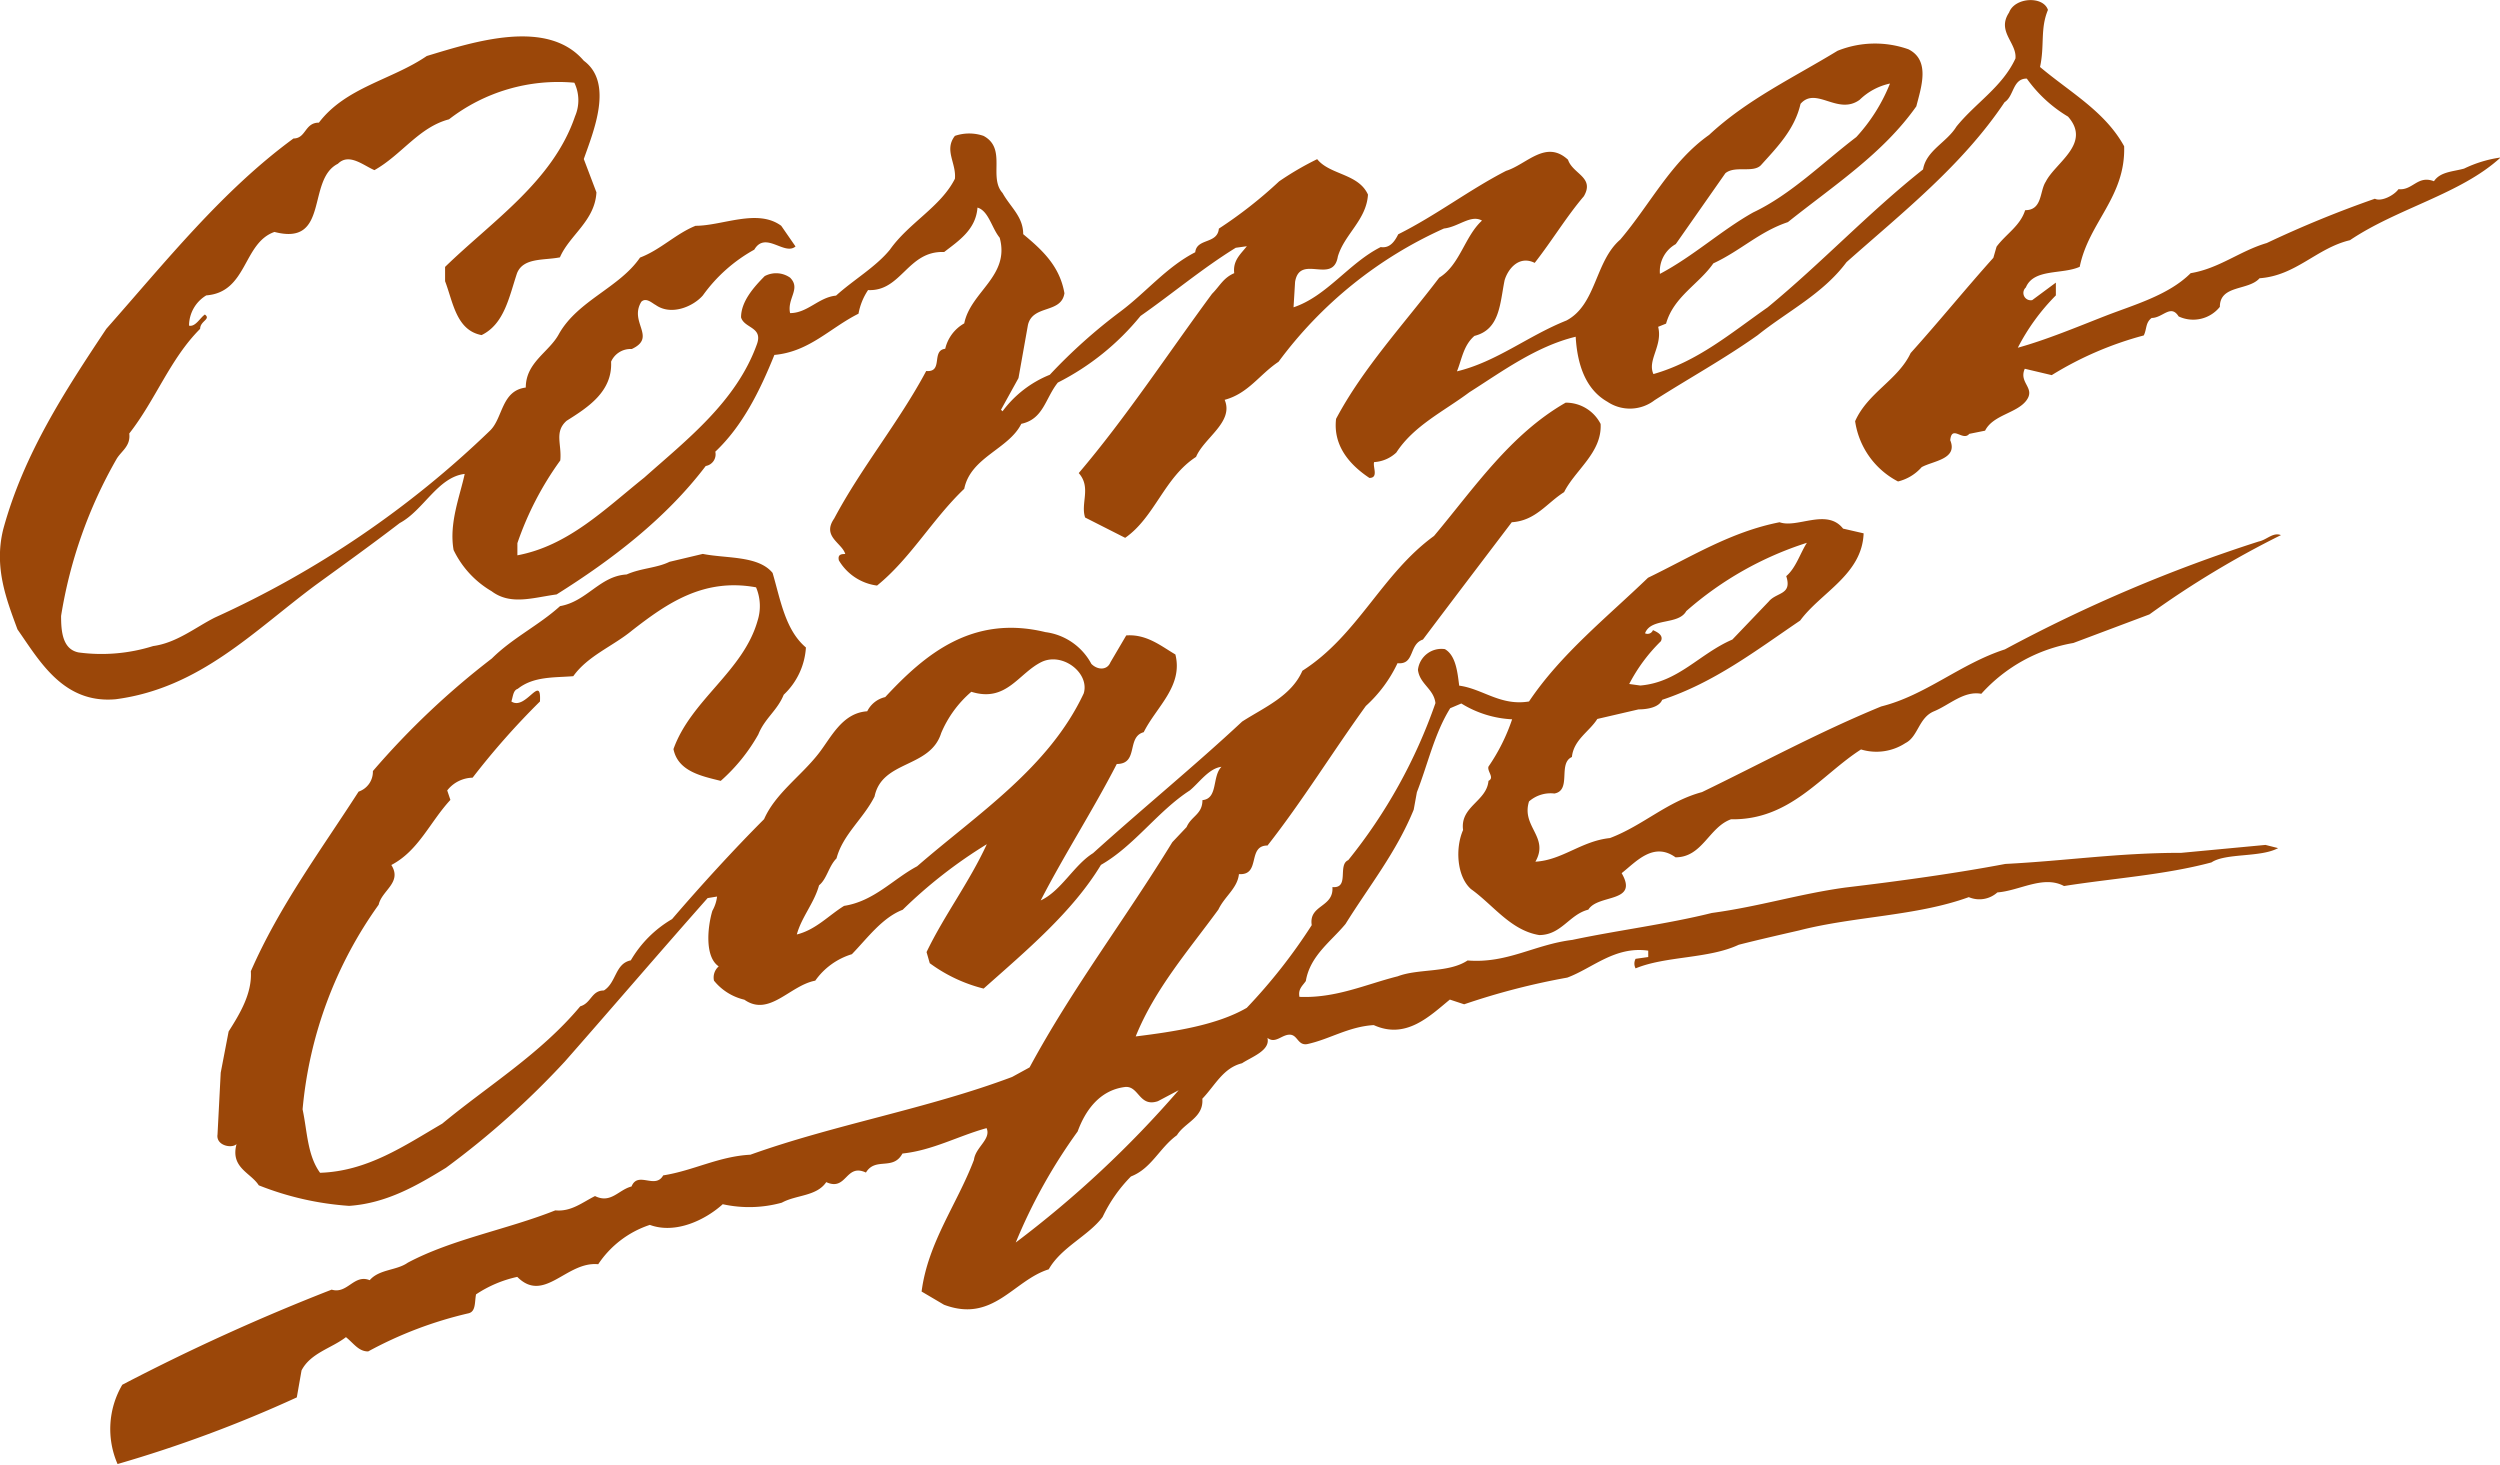 <svg xmlns="http://www.w3.org/2000/svg" viewBox="0 0 211.59 123.95"><defs><style>.cls-1{fill:#9b4709;}</style></defs><title>logo-corner-cafe</title><g id="Layer_2" data-name="Layer 2"><g id="Layer_1-2" data-name="Layer 1"><path class="cls-1" d="M173.33.84c-.67,1.61-.27,3-.67,4.83,2.55,2.15,5.5,3.76,7.12,6.71.13,4.3-3,6.44-3.76,10.2-1.48.67-3.89.13-4.56,1.75a.62.62,0,0,0,.54,1.07l2-1.48V25a17.84,17.84,0,0,0-3.22,4.43c2.42-.67,5-1.75,7.38-2.68s5.37-1.75,7.25-3.63c2.42-.4,4.16-1.88,6.44-2.55A93,93,0,0,1,201,16.82c.54.27,1.61-.27,2-.81,1.21.13,1.61-1.21,3-.67.54-.81,1.61-.81,2.55-1.07a10.37,10.37,0,0,1,3.09-.94c-3.36,3.09-8.73,4.29-12.75,7-2.82.67-4.56,3-7.65,3.22-.94,1.07-3.36.54-3.36,2.42a2.89,2.89,0,0,1-3.49.81c-.67-1.07-1.34.13-2.28.13-.54.4-.4.94-.67,1.48a29,29,0,0,0-7.79,3.36l-2.28-.54c-.54,1.21.94,1.61.13,2.69s-2.82,1.21-3.49,2.55l-1.34.27c-.54.67-1.48-.81-1.61.54.67,1.61-1.48,1.75-2.42,2.28a3.89,3.89,0,0,1-2,1.21,6.86,6.86,0,0,1-3.63-5.1c1.07-2.42,3.63-3.49,4.7-5.77,2.42-2.69,4.7-5.5,7-8.06l.27-.94c.8-1.08,2-1.75,2.42-3.09,1.48,0,1.21-1.61,1.75-2.42.81-1.61,3.89-3.22,1.88-5.5a11.53,11.53,0,0,1-3.49-3.22c-1.21,0-1.07,1.48-1.88,2C166.08,14,161,18,156.28,22.19c-2,2.69-5,4.16-7.52,6.18-2.82,2-5.77,3.62-8.72,5.5a3.42,3.42,0,0,1-4,.13c-1.88-1.07-2.55-3.22-2.68-5.5-3.36.81-6.31,3-9,4.7-2.15,1.61-4.7,2.82-6.18,5.1a3,3,0,0,1-1.88.81c-.13.4.4,1.34-.4,1.34-1.61-1.07-3.09-2.68-2.82-5,2.28-4.3,5.77-8.05,8.73-11.95,1.75-1.07,2.15-3.49,3.62-4.83-.94-.54-2,.54-3.22.67a35.42,35.42,0,0,0-14,11.28c-1.61,1.07-2.55,2.68-4.56,3.22.8,1.88-1.75,3.22-2.42,4.83-2.69,1.74-3.49,5.1-6,6.85L91.84,43.8c-.4-1.21.54-2.55-.54-3.76,4-4.7,7.52-10.07,11.28-15.17.67-.67.94-1.34,1.88-1.75-.13-1.07.54-1.61,1.07-2.28l-.94.13c-2.82,1.74-5.37,3.89-8.06,5.77a21.59,21.59,0,0,1-7,5.64c-1.07,1.34-1.21,3.09-3.09,3.49-1.07,2.15-4.29,2.82-4.83,5.5-2.68,2.55-4.56,5.91-7.38,8.19A4.41,4.41,0,0,1,71,47.43c-.13-.54.27-.54.54-.54-.27-.94-2-1.48-.94-3,2.28-4.3,5.5-8.19,7.79-12.49,1.48.13.4-1.74,1.61-1.88a3.33,3.33,0,0,1,1.61-2.15c.54-2.69,3.89-4,3-7.25-.67-.81-.94-2.28-1.88-2.55-.14,1.88-1.61,2.82-2.82,3.76-3.09-.13-3.62,3.36-6.44,3.22a5.28,5.28,0,0,0-.81,2c-2.42,1.21-4.16,3.22-7.12,3.49-1.21,3-2.68,6-5,8.19a1,1,0,0,1-.81,1.21c-3.36,4.43-7.92,7.92-12.62,10.87-2,.27-3.89.94-5.5-.27a8.11,8.11,0,0,1-3.22-3.49c-.4-2.28.54-4.56.94-6.44-2.28.27-3.49,3.09-5.5,4.16-2.28,1.75-4.7,3.49-7.11,5.24-5.24,3.89-9.8,8.73-16.92,9.67-4.43.4-6.44-3.22-8.32-5.91-.94-2.55-2-5.24-1.21-8.46C2,38.43,5.52,33.06,9,27.83c5.1-5.77,9.8-11.68,15.84-16.11,1.07,0,.94-1.34,2.15-1.34,2.28-3,6.18-3.62,9.13-5.64,4-1.21,10.2-3.22,13.29.4,2.55,1.88.81,6,0,8.32l1.07,2.82c-.13,2.42-2.28,3.62-3.09,5.5-1.34.27-3.09,0-3.63,1.34-.67,2-1.07,4.3-3,5.24-2.15-.4-2.42-2.82-3.09-4.56V22.59c4-3.89,9.13-7.25,11-12.75A3.42,3.42,0,0,0,48.61,7,15.11,15.11,0,0,0,38,10.1c-2.55.67-4,3-6.31,4.3-.94-.4-2.15-1.48-3.09-.54-2.68,1.34-.67,7-5.37,5.77-2.68.94-2.28,5.1-5.77,5.37A3,3,0,0,0,16,27.56c.54.13.94-.67,1.34-.94.54.4-.4.54-.4,1.21-2.55,2.55-3.76,6-6,8.86.13,1.07-.67,1.48-1.07,2.15a39.14,39.14,0,0,0-4.7,13.29c0,1.34.13,2.82,1.48,3.09a14.6,14.6,0,0,0,6.31-.54c2-.27,3.62-1.61,5.24-2.42A82.6,82.6,0,0,0,41.5,36.42c1.07-1.07.94-3.36,3-3.62,0-2.15,2-3,2.82-4.56,1.61-2.82,5.1-3.89,6.85-6.44,1.75-.67,3-2,4.7-2.69,2.28,0,5.24-1.48,7.25,0l1.21,1.75c-.94.8-2.55-1.34-3.49.27A13.22,13.22,0,0,0,59.49,25c-.81.94-2.68,1.75-4,.81-.27-.13-.8-.67-1.21-.27-1.07,1.75,1.34,3-.81,4a1.8,1.8,0,0,0-1.75,1.07c.13,2.55-2,3.89-3.76,5-1.07.94-.4,2-.54,3.36a26.6,26.6,0,0,0-3.63,7V47c4.3-.81,7.38-3.89,10.74-6.58,3.62-3.22,7.79-6.44,9.53-11.28.54-1.48-1.07-1.34-1.34-2.28,0-1.34,1.07-2.55,2-3.49a2.05,2.05,0,0,1,2.15.13c.94.94-.27,1.75,0,3,1.48,0,2.42-1.34,3.89-1.48,1.48-1.34,3.36-2.42,4.56-3.89,1.61-2.28,4.3-3.62,5.5-6,.13-1.34-.94-2.42,0-3.63a3.73,3.73,0,0,1,2.42,0c2,1.07.4,3.49,1.61,4.83.67,1.21,1.75,2,1.75,3.49,1.61,1.34,3.09,2.69,3.49,5-.27,1.75-2.69.94-3.09,2.69L86.2,32l-1.48,2.68.13.13a9.3,9.3,0,0,1,4-3.09,45.5,45.5,0,0,1,6-5.37c2.15-1.61,3.89-3.76,6.31-5,.13-1.21,1.88-.67,2-2a37.31,37.31,0,0,0,5.1-4,25.3,25.3,0,0,1,3.22-1.88c1.07,1.34,3.49,1.21,4.3,3-.13,2.15-2,3.36-2.55,5.24-.4,2.42-3.22-.27-3.62,2.15l-.13,2.15c2.82-.94,4.7-3.76,7.38-5.1.8.13,1.21-.54,1.48-1.08,3.22-1.61,6-3.76,9.13-5.37,1.74-.54,3.36-2.68,5.24-.94.4,1.21,2.28,1.48,1.34,3.09-1.48,1.74-2.69,3.76-4.16,5.64-1.34-.67-2.28.54-2.55,1.48-.4,2-.4,4.16-2.55,4.7-.94.81-1.07,2-1.48,3,3.36-.81,6-3,9.26-4.3,2.55-1.34,2.41-5,4.56-6.85,2.55-3,4.29-6.58,7.52-8.86,3.22-3,7.11-4.83,10.87-7.12a8.5,8.5,0,0,1,6-.13c1.88.94,1.08,3.22.67,4.83-2.82,4-7,6.71-10.87,9.8-2.42.81-4,2.42-6.31,3.49-1.21,1.75-3.36,2.82-4,5.1l-.67.27c.4,1.61-.94,2.82-.4,4,3.76-1.07,6.58-3.49,9.66-5.64,4.57-3.76,8.59-8.06,13.16-11.68.27-1.61,2-2.28,2.82-3.62,1.61-2,3.89-3.36,5-5.77.13-1.34-1.61-2.28-.54-3.89C170.51-.23,172.93-.37,173.33.84ZM157.39,8.45c-1.85,1.34-3.69-1.17-5,.34-.5,2.18-2,3.69-3.36,5.2-.67.67-2.18,0-3,.67l-4.2,6a2.63,2.63,0,0,0-1.34,2.52c2.85-1.51,5.2-3.69,7.89-5.2,3.19-1.51,5.87-4.2,8.73-6.38a14.73,14.73,0,0,0,2.85-4.53A5.27,5.27,0,0,0,157.39,8.45Z"/><path d="M71.84,47.16h0Z"/><path class="cls-1" d="M135.47,35.88c.13,2.42-2.15,3.89-3.09,5.77-1.48.94-2.41,2.42-4.43,2.55-2.55,3.36-5,6.58-7.52,9.93-1.21.4-.67,2.15-2.15,2a11.53,11.53,0,0,1-2.68,3.62c-2.82,3.9-5.37,8.05-8.32,11.81-1.75,0-.54,2.55-2.42,2.42-.13,1.21-1.21,1.88-1.74,3-2.55,3.49-5.37,6.71-7,10.74,3.22-.4,6.85-.94,9.4-2.42a46.57,46.57,0,0,0,5.5-7c-.27-1.74,1.88-1.48,1.75-3.22,1.48.13.41-1.88,1.34-2.28a44.38,44.38,0,0,0,7.38-13.29c-.13-1.21-1.34-1.61-1.48-2.82a2,2,0,0,1,2.28-1.75c.94.54,1.07,2,1.21,3.09,2,.27,3.49,1.74,5.91,1.34,2.68-4,6.58-7.11,10.07-10.47,3.62-1.75,7-3.89,11.14-4.7,1.48.54,4-1.21,5.37.54l1.74.4c-.13,3.49-3.62,5-5.37,7.38-3.76,2.55-7.25,5.24-11.68,6.71-.27.67-1.34.81-2,.81l-3.49.81c-.67,1.07-2,1.75-2.15,3.22-1.21.54,0,2.82-1.48,3.09a2.77,2.77,0,0,0-2.15.67c-.67,2.15,1.74,3,.54,5.1,2.28-.13,3.89-1.75,6.31-2,2.82-1.07,4.83-3.09,7.79-3.89,5-2.42,9.93-5.1,15.17-7.25,3.76-.94,6.71-3.62,10.47-4.83a127.42,127.42,0,0,1,21.48-9.13c.67-.13,1.21-.81,1.88-.54A79.09,79.09,0,0,0,181.92,52l-6.44,2.42a13.59,13.59,0,0,0-7.79,4.3c-1.48-.27-2.69.94-4,1.48s-1.34,2.15-2.42,2.69a4.48,4.48,0,0,1-3.76.54c-3.36,2.15-6,6-11,5.91-1.88.67-2.42,3.22-4.7,3.22-1.88-1.35-3.36.4-4.56,1.34,1.48,2.55-2,1.75-2.82,3.09-1.61.4-2.28,2.15-4.16,2.15-2.42-.4-3.89-2.55-5.77-3.89-1.21-1.07-1.34-3.49-.67-5-.27-2,2-2.42,2.15-4.16.54-.27-.13-.8,0-1.21a16.11,16.11,0,0,0,2-4,9,9,0,0,1-4.3-1.34l-.94.4c-1.34,2.15-1.88,4.7-2.82,7.11l-.27,1.48c-1.48,3.62-3.76,6.44-5.77,9.67-1.21,1.47-3,2.68-3.36,4.83-.27.4-.67.67-.54,1.34,3.09.13,5.64-1.07,8.32-1.74,1.75-.67,4.3-.27,5.91-1.34,3.36.27,5.64-1.34,8.86-1.74,3.76-.8,8.05-1.34,11.81-2.28,4-.54,7.38-1.61,11.28-2.15,4.56-.54,9.4-1.21,13.56-2,5.24-.27,9.53-.94,14.9-.94l7.12-.67,1.07.27c-1.48.81-4.43.4-5.64,1.21-4,1.07-8.32,1.34-12.48,2-1.75-.94-3.76.4-5.64.54a2.28,2.28,0,0,1-2.42.4c-4.43,1.61-9.67,1.61-14.37,2.82-1.75.4-3.49.8-5.1,1.21-2.55,1.2-6.17.94-8.73,2a.86.86,0,0,1,0-.81L139.5,81v-.54c-2.82-.4-4.7,1.48-6.85,2.28A59.51,59.51,0,0,0,123.92,85l-1.21-.4C121,86,119,88,116.27,86.76c-2.15.13-3.76,1.21-5.64,1.61-.8.13-.8-.8-1.48-.8s-1.21.8-1.88.27c.27,1.07-1.34,1.61-2.15,2.15-1.61.4-2.28,1.88-3.36,3,.13,1.61-1.48,2-2.15,3.09-1.48,1.07-2.15,2.82-3.89,3.49A12.44,12.44,0,0,0,93.32,103c-1.21,1.61-3.49,2.55-4.56,4.43-3,.94-4.7,4.56-8.86,3L78,109.31c.54-4.16,3-7.38,4.43-11.14.13-1.08,1.48-1.75,1.07-2.69-2.42.67-4.56,1.88-7.12,2.15-.8,1.48-2.28.27-3.09,1.61-1.74-.81-1.61,1.61-3.36.81-.81,1.21-2.55,1.07-3.76,1.74a10.38,10.38,0,0,1-5,.13c-1.48,1.34-4,2.55-6.17,1.75A8.4,8.4,0,0,0,50.63,107c-2.69-.27-4.57,3.36-6.85,1.07a10.19,10.19,0,0,0-3.49,1.48c-.13.67,0,1.48-.67,1.61a33.57,33.57,0,0,0-8.46,3.22c-.81,0-1.21-.67-1.88-1.21-1.21.94-3,1.34-3.76,2.82l-.4,2.28a109.1,109.1,0,0,1-15.17,5.64,7.41,7.41,0,0,1,.4-6.71,178.09,178.09,0,0,1,17.72-8.05c1.34.4,1.88-1.34,3.22-.8.81-.94,2.28-.81,3.22-1.48,3.76-2,8.46-2.82,12.49-4.43,1.34.13,2.28-.67,3.36-1.21,1.34.67,2-.54,3.09-.81.54-1.34,2,.27,2.68-.94,2.55-.4,4.7-1.61,7.38-1.75,7.11-2.55,15-3.89,22.15-6.58l1.48-.81c3.62-6.71,8.05-12.48,12.08-19.06L100.43,70c.4-.94,1.34-1.07,1.34-2.28,1.34-.13.8-2,1.61-2.82-1.07.13-1.88,1.34-2.68,2C98,68.64,96,71.59,93.18,73.2c-2.42,4-6.31,7.25-9.93,10.47a13,13,0,0,1-4.56-2.15l-.27-.94c1.48-3.09,3.62-5.91,5.1-9.13A40.22,40.22,0,0,0,76.4,77c-1.74.67-3,2.42-4.3,3.76A5.88,5.88,0,0,0,69,83c-2.15.4-3.89,3.09-6,1.61A4.66,4.66,0,0,1,60.43,83a1.24,1.24,0,0,1,.4-1.21c-1.21-.81-.94-3.36-.54-4.7a3.24,3.24,0,0,0,.4-1.21l-.8.13c-4.16,4.7-8.06,9.26-12.08,13.83a71,71,0,0,1-10.07,9c-2.42,1.48-5,3-8.19,3.22a25.33,25.33,0,0,1-7.65-1.74c-.67-1.07-2.42-1.48-1.88-3.49-.4.4-1.75.13-1.61-.81l.27-5.23.67-3.49c.94-1.48,2-3.22,1.88-5.1C23.64,76.69,27.13,72,30.35,67a1.78,1.78,0,0,0,1.21-1.74,67.24,67.24,0,0,1,10.07-9.53c1.75-1.74,4-2.82,5.77-4.43,2.28-.4,3.36-2.55,5.64-2.68,1.21-.54,2.55-.54,3.62-1.07l2.82-.67c2,.4,4.7.13,5.91,1.61.67,2.28,1.07,4.83,2.82,6.31a6,6,0,0,1-1.88,4c-.54,1.34-1.61,2-2.15,3.36A15.15,15.15,0,0,1,61,66.09c-1.61-.4-3.62-.8-4-2.69,1.48-4.16,5.91-6.58,7.12-10.87a4.08,4.08,0,0,0-.13-2.82c-4.43-.81-7.52,1.34-10.47,3.63-1.61,1.34-3.76,2.15-5,3.89-1.61.13-3.36,0-4.7,1.07-.4.13-.4.67-.54,1.07,1.21.81,2.55-2.42,2.42,0A64.61,64.61,0,0,0,40,65.82a2.8,2.8,0,0,0-2.15,1.08l.27.8c-1.74,1.88-2.69,4.3-5,5.51.94,1.48-.81,2.15-1.07,3.36a35.1,35.1,0,0,0-6.44,17.32c.4,1.88.4,3.89,1.48,5.37,4-.13,7.12-2.28,10.34-4.16,3.89-3.22,8.32-5.91,11.68-9.93.94-.27.94-1.34,2-1.34,1.07-.67.94-2.28,2.28-2.55a9.69,9.69,0,0,1,3.49-3.49c2.42-2.82,5.24-5.91,7.79-8.46.94-2.15,3.09-3.62,4.57-5.5,1.07-1.34,2-3.49,4.16-3.63A2.25,2.25,0,0,1,74.92,59c3.36-3.62,7.38-7,13.56-5.5a5.16,5.16,0,0,1,3.89,2.69c.54.54,1.34.54,1.61-.13l1.34-2.28c1.75-.13,3,.94,4.16,1.61.67,2.69-1.61,4.43-2.68,6.58-1.48.4-.4,2.69-2.28,2.69-2,3.89-4.43,7.65-6.44,11.55,1.74-.81,2.82-3,4.43-4,4.16-3.76,8.59-7.38,12.62-11.14,1.88-1.21,4.16-2.15,5.1-4.3,4.7-3,6.71-8.19,11.14-11.41,3.36-4,6.44-8.59,11.14-11.28A3.3,3.3,0,0,1,135.47,35.88Zm7.25,15.84c-.67,1.21-3,.54-3.49,1.88a.49.49,0,0,0,.67-.27c.27.13.94.4.67.94a14.19,14.19,0,0,0-2.68,3.62l.94.13c3.22-.27,5-2.69,7.79-3.89l3.08-3.22c.67-.81,2-.54,1.48-2.15.81-.67,1.21-2,1.75-2.82A28.64,28.64,0,0,0,142.72,51.72ZM88.21,56c-2,.94-3,3.49-6,2.55a9.4,9.4,0,0,0-2.55,3.49c-.94,3-5,2.28-5.64,5.37-.94,1.88-2.69,3.22-3.22,5.24-.67.67-.81,1.74-1.48,2.28-.4,1.48-1.48,2.69-1.88,4.16,1.61-.4,2.69-1.61,4-2.42,2.55-.4,4.16-2.28,6.18-3.35,5.1-4.43,11.14-8.32,14.1-14.63C92.24,57,90,55.21,88.21,56Zm7,36c-2.15.27-3.36,2-4,3.76a45.71,45.71,0,0,0-5.24,9.4A89.49,89.49,0,0,0,99.76,92.27L98,93.2C96.4,93.74,96.4,91.86,95.2,92Z"/></g></g></svg>